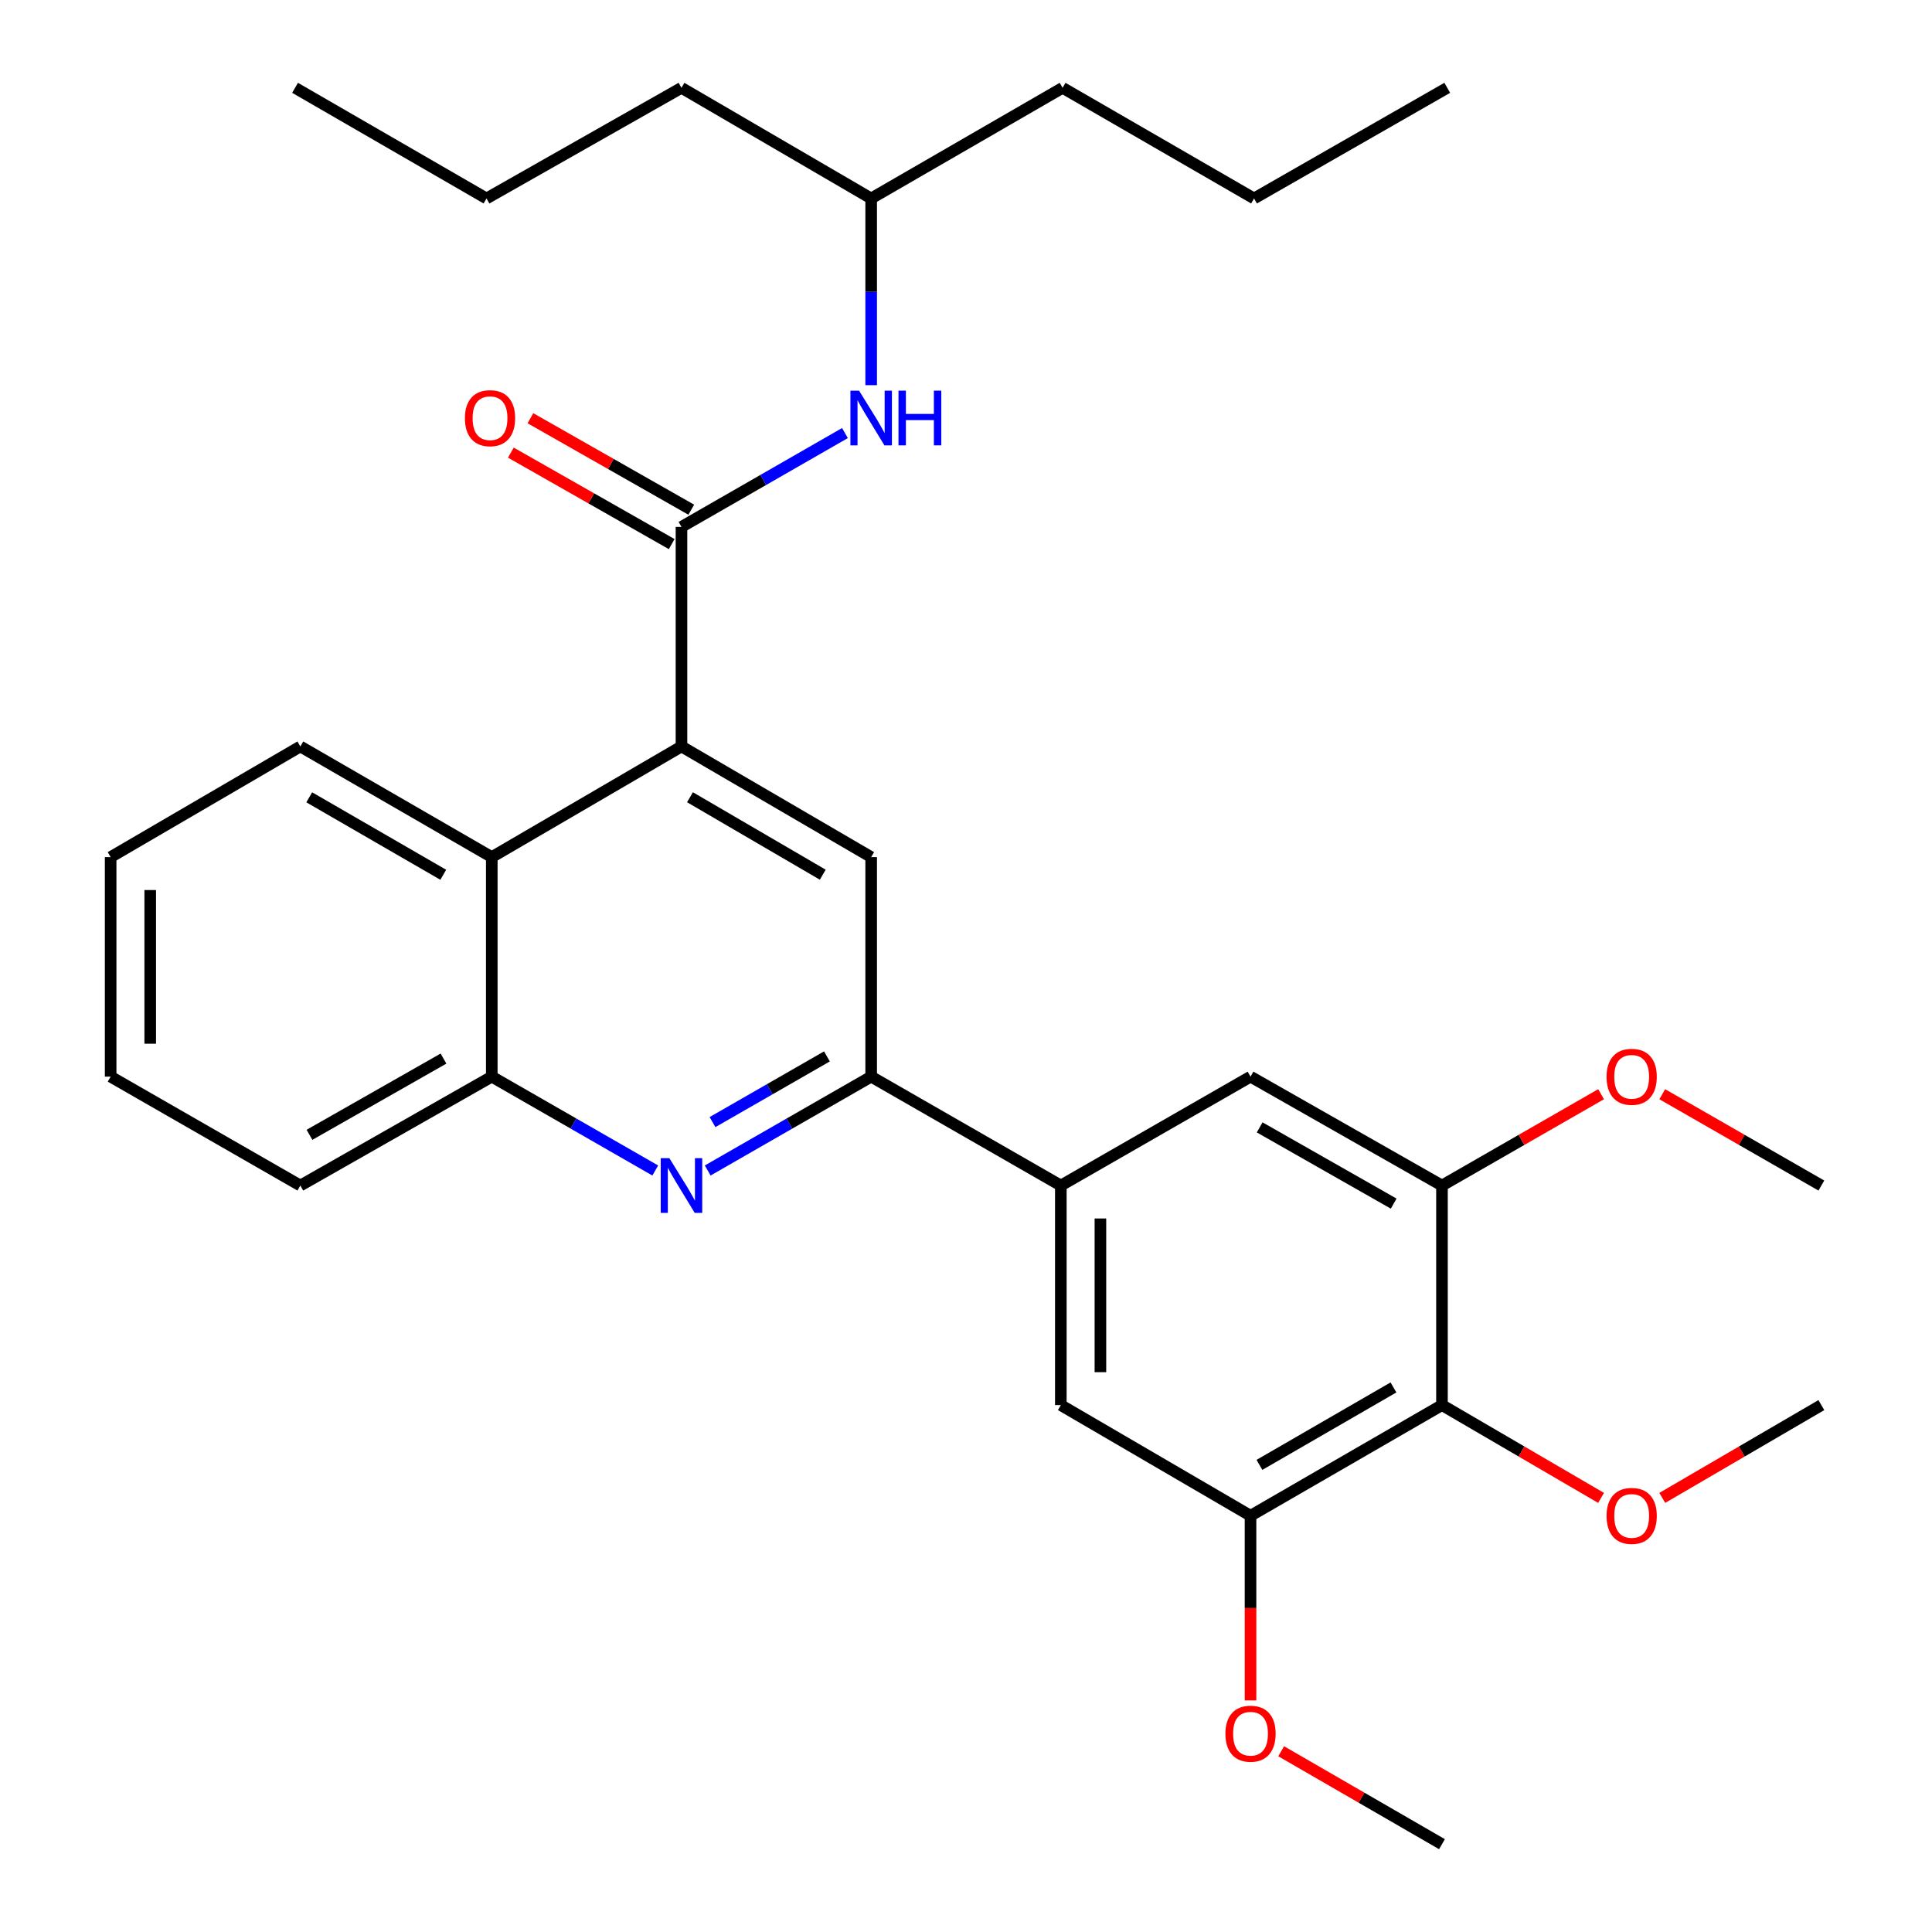 <?xml version='1.0' encoding='iso-8859-1'?>
<svg version='1.1' baseProfile='full'
              xmlns='http://www.w3.org/2000/svg'
                      xmlns:rdkit='http://www.rdkit.org/xml'
                      xmlns:xlink='http://www.w3.org/1999/xlink'
                  xml:space='preserve'
width='1000px' height='1000px' viewBox='0 0 1000 1000'>
<!-- END OF HEADER -->
<rect style='opacity:1.0;fill:#FFFFFF;stroke:none' width='1000' height='1000' x='0' y='0'> </rect>
<path class='bond-0' d='M 352.73,272.722 L 395.037,248.437' style='fill:none;fill-rule:evenodd;stroke:#000000;stroke-width:6px;stroke-linecap:butt;stroke-linejoin:miter;stroke-opacity:1' />
<path class='bond-0' d='M 395.037,248.437 L 437.344,224.152' style='fill:none;fill-rule:evenodd;stroke:#0000FF;stroke-width:6px;stroke-linecap:butt;stroke-linejoin:miter;stroke-opacity:1' />
<path class='bond-1' d='M 357.794,263.818 L 316.172,240.146' style='fill:none;fill-rule:evenodd;stroke:#000000;stroke-width:6px;stroke-linecap:butt;stroke-linejoin:miter;stroke-opacity:1' />
<path class='bond-1' d='M 316.172,240.146 L 274.549,216.474' style='fill:none;fill-rule:evenodd;stroke:#FF0000;stroke-width:6px;stroke-linecap:butt;stroke-linejoin:miter;stroke-opacity:1' />
<path class='bond-1' d='M 347.666,281.625 L 306.044,257.953' style='fill:none;fill-rule:evenodd;stroke:#000000;stroke-width:6px;stroke-linecap:butt;stroke-linejoin:miter;stroke-opacity:1' />
<path class='bond-1' d='M 306.044,257.953 L 264.422,234.281' style='fill:none;fill-rule:evenodd;stroke:#FF0000;stroke-width:6px;stroke-linecap:butt;stroke-linejoin:miter;stroke-opacity:1' />
<path class='bond-2' d='M 352.73,272.722 L 352.73,386.361' style='fill:none;fill-rule:evenodd;stroke:#000000;stroke-width:6px;stroke-linecap:butt;stroke-linejoin:miter;stroke-opacity:1' />
<path class='bond-3' d='M 450.914,199.362 L 450.914,151.043' style='fill:none;fill-rule:evenodd;stroke:#0000FF;stroke-width:6px;stroke-linecap:butt;stroke-linejoin:miter;stroke-opacity:1' />
<path class='bond-3' d='M 450.914,151.043 L 450.914,102.724' style='fill:none;fill-rule:evenodd;stroke:#000000;stroke-width:6px;stroke-linecap:butt;stroke-linejoin:miter;stroke-opacity:1' />
<path class='bond-4' d='M 57.268,443.641 L 57.268,557.269' style='fill:none;fill-rule:evenodd;stroke:#000000;stroke-width:6px;stroke-linecap:butt;stroke-linejoin:miter;stroke-opacity:1' />
<path class='bond-4' d='M 77.754,460.685 L 77.754,540.225' style='fill:none;fill-rule:evenodd;stroke:#000000;stroke-width:6px;stroke-linecap:butt;stroke-linejoin:miter;stroke-opacity:1' />
<path class='bond-5' d='M 57.268,443.641 L 155.452,386.361' style='fill:none;fill-rule:evenodd;stroke:#000000;stroke-width:6px;stroke-linecap:butt;stroke-linejoin:miter;stroke-opacity:1' />
<path class='bond-6' d='M 57.268,557.269 L 155.452,613.639' style='fill:none;fill-rule:evenodd;stroke:#000000;stroke-width:6px;stroke-linecap:butt;stroke-linejoin:miter;stroke-opacity:1' />
<path class='bond-7' d='M 155.452,613.639 L 254.546,557.269' style='fill:none;fill-rule:evenodd;stroke:#000000;stroke-width:6px;stroke-linecap:butt;stroke-linejoin:miter;stroke-opacity:1' />
<path class='bond-7' d='M 160.187,587.377 L 229.553,547.918' style='fill:none;fill-rule:evenodd;stroke:#000000;stroke-width:6px;stroke-linecap:butt;stroke-linejoin:miter;stroke-opacity:1' />
<path class='bond-8' d='M 254.546,557.269 L 254.546,443.641' style='fill:none;fill-rule:evenodd;stroke:#000000;stroke-width:6px;stroke-linecap:butt;stroke-linejoin:miter;stroke-opacity:1' />
<path class='bond-9' d='M 254.546,557.269 L 296.853,581.559' style='fill:none;fill-rule:evenodd;stroke:#000000;stroke-width:6px;stroke-linecap:butt;stroke-linejoin:miter;stroke-opacity:1' />
<path class='bond-9' d='M 296.853,581.559 L 339.16,605.848' style='fill:none;fill-rule:evenodd;stroke:#0000FF;stroke-width:6px;stroke-linecap:butt;stroke-linejoin:miter;stroke-opacity:1' />
<path class='bond-10' d='M 450.914,102.724 L 549.997,45.455' style='fill:none;fill-rule:evenodd;stroke:#000000;stroke-width:6px;stroke-linecap:butt;stroke-linejoin:miter;stroke-opacity:1' />
<path class='bond-11' d='M 450.914,102.724 L 352.73,45.455' style='fill:none;fill-rule:evenodd;stroke:#000000;stroke-width:6px;stroke-linecap:butt;stroke-linejoin:miter;stroke-opacity:1' />
<path class='bond-12' d='M 549.997,45.455 L 649.091,102.724' style='fill:none;fill-rule:evenodd;stroke:#000000;stroke-width:6px;stroke-linecap:butt;stroke-linejoin:miter;stroke-opacity:1' />
<path class='bond-13' d='M 352.73,45.455 L 251.815,102.724' style='fill:none;fill-rule:evenodd;stroke:#000000;stroke-width:6px;stroke-linecap:butt;stroke-linejoin:miter;stroke-opacity:1' />
<path class='bond-14' d='M 649.091,102.724 L 749.096,45.455' style='fill:none;fill-rule:evenodd;stroke:#000000;stroke-width:6px;stroke-linecap:butt;stroke-linejoin:miter;stroke-opacity:1' />
<path class='bond-15' d='M 251.815,102.724 L 152.72,45.455' style='fill:none;fill-rule:evenodd;stroke:#000000;stroke-width:6px;stroke-linecap:butt;stroke-linejoin:miter;stroke-opacity:1' />
<path class='bond-16' d='M 254.546,443.641 L 155.452,386.361' style='fill:none;fill-rule:evenodd;stroke:#000000;stroke-width:6px;stroke-linecap:butt;stroke-linejoin:miter;stroke-opacity:1' />
<path class='bond-16' d='M 229.43,452.785 L 160.064,412.689' style='fill:none;fill-rule:evenodd;stroke:#000000;stroke-width:6px;stroke-linecap:butt;stroke-linejoin:miter;stroke-opacity:1' />
<path class='bond-17' d='M 254.546,443.641 L 352.73,386.361' style='fill:none;fill-rule:evenodd;stroke:#000000;stroke-width:6px;stroke-linecap:butt;stroke-linejoin:miter;stroke-opacity:1' />
<path class='bond-18' d='M 366.3,605.848 L 408.607,581.559' style='fill:none;fill-rule:evenodd;stroke:#0000FF;stroke-width:6px;stroke-linecap:butt;stroke-linejoin:miter;stroke-opacity:1' />
<path class='bond-18' d='M 408.607,581.559 L 450.914,557.269' style='fill:none;fill-rule:evenodd;stroke:#000000;stroke-width:6px;stroke-linecap:butt;stroke-linejoin:miter;stroke-opacity:1' />
<path class='bond-18' d='M 368.792,580.795 L 398.407,563.793' style='fill:none;fill-rule:evenodd;stroke:#0000FF;stroke-width:6px;stroke-linecap:butt;stroke-linejoin:miter;stroke-opacity:1' />
<path class='bond-18' d='M 398.407,563.793 L 428.022,546.79' style='fill:none;fill-rule:evenodd;stroke:#000000;stroke-width:6px;stroke-linecap:butt;stroke-linejoin:miter;stroke-opacity:1' />
<path class='bond-19' d='M 450.914,557.269 L 450.914,443.641' style='fill:none;fill-rule:evenodd;stroke:#000000;stroke-width:6px;stroke-linecap:butt;stroke-linejoin:miter;stroke-opacity:1' />
<path class='bond-20' d='M 450.914,557.269 L 549.086,613.639' style='fill:none;fill-rule:evenodd;stroke:#000000;stroke-width:6px;stroke-linecap:butt;stroke-linejoin:miter;stroke-opacity:1' />
<path class='bond-21' d='M 450.914,443.641 L 352.73,386.361' style='fill:none;fill-rule:evenodd;stroke:#000000;stroke-width:6px;stroke-linecap:butt;stroke-linejoin:miter;stroke-opacity:1' />
<path class='bond-21' d='M 425.863,452.744 L 357.134,412.648' style='fill:none;fill-rule:evenodd;stroke:#000000;stroke-width:6px;stroke-linecap:butt;stroke-linejoin:miter;stroke-opacity:1' />
<path class='bond-22' d='M 549.086,613.639 L 549.086,727.278' style='fill:none;fill-rule:evenodd;stroke:#000000;stroke-width:6px;stroke-linecap:butt;stroke-linejoin:miter;stroke-opacity:1' />
<path class='bond-22' d='M 569.572,630.685 L 569.572,710.233' style='fill:none;fill-rule:evenodd;stroke:#000000;stroke-width:6px;stroke-linecap:butt;stroke-linejoin:miter;stroke-opacity:1' />
<path class='bond-23' d='M 549.086,613.639 L 647.27,557.269' style='fill:none;fill-rule:evenodd;stroke:#000000;stroke-width:6px;stroke-linecap:butt;stroke-linejoin:miter;stroke-opacity:1' />
<path class='bond-24' d='M 549.086,727.278 L 647.27,784.548' style='fill:none;fill-rule:evenodd;stroke:#000000;stroke-width:6px;stroke-linecap:butt;stroke-linejoin:miter;stroke-opacity:1' />
<path class='bond-25' d='M 647.27,784.548 L 746.364,727.278' style='fill:none;fill-rule:evenodd;stroke:#000000;stroke-width:6px;stroke-linecap:butt;stroke-linejoin:miter;stroke-opacity:1' />
<path class='bond-25' d='M 651.884,758.22 L 721.25,718.132' style='fill:none;fill-rule:evenodd;stroke:#000000;stroke-width:6px;stroke-linecap:butt;stroke-linejoin:miter;stroke-opacity:1' />
<path class='bond-26' d='M 647.27,784.548 L 647.27,832.343' style='fill:none;fill-rule:evenodd;stroke:#000000;stroke-width:6px;stroke-linecap:butt;stroke-linejoin:miter;stroke-opacity:1' />
<path class='bond-26' d='M 647.27,832.343 L 647.27,880.138' style='fill:none;fill-rule:evenodd;stroke:#FF0000;stroke-width:6px;stroke-linecap:butt;stroke-linejoin:miter;stroke-opacity:1' />
<path class='bond-27' d='M 746.364,727.278 L 746.364,613.639' style='fill:none;fill-rule:evenodd;stroke:#000000;stroke-width:6px;stroke-linecap:butt;stroke-linejoin:miter;stroke-opacity:1' />
<path class='bond-28' d='M 746.364,727.278 L 787.535,751.293' style='fill:none;fill-rule:evenodd;stroke:#000000;stroke-width:6px;stroke-linecap:butt;stroke-linejoin:miter;stroke-opacity:1' />
<path class='bond-28' d='M 787.535,751.293 L 828.707,775.307' style='fill:none;fill-rule:evenodd;stroke:#FF0000;stroke-width:6px;stroke-linecap:butt;stroke-linejoin:miter;stroke-opacity:1' />
<path class='bond-29' d='M 746.364,613.639 L 647.27,557.269' style='fill:none;fill-rule:evenodd;stroke:#000000;stroke-width:6px;stroke-linecap:butt;stroke-linejoin:miter;stroke-opacity:1' />
<path class='bond-29' d='M 721.371,622.99 L 652.005,583.531' style='fill:none;fill-rule:evenodd;stroke:#000000;stroke-width:6px;stroke-linecap:butt;stroke-linejoin:miter;stroke-opacity:1' />
<path class='bond-30' d='M 746.364,613.639 L 787.541,589.999' style='fill:none;fill-rule:evenodd;stroke:#000000;stroke-width:6px;stroke-linecap:butt;stroke-linejoin:miter;stroke-opacity:1' />
<path class='bond-30' d='M 787.541,589.999 L 828.718,566.358' style='fill:none;fill-rule:evenodd;stroke:#FF0000;stroke-width:6px;stroke-linecap:butt;stroke-linejoin:miter;stroke-opacity:1' />
<path class='bond-31' d='M 860.379,566.358 L 901.555,589.999' style='fill:none;fill-rule:evenodd;stroke:#FF0000;stroke-width:6px;stroke-linecap:butt;stroke-linejoin:miter;stroke-opacity:1' />
<path class='bond-31' d='M 901.555,589.999 L 942.732,613.639' style='fill:none;fill-rule:evenodd;stroke:#000000;stroke-width:6px;stroke-linecap:butt;stroke-linejoin:miter;stroke-opacity:1' />
<path class='bond-32' d='M 860.39,775.307 L 901.561,751.293' style='fill:none;fill-rule:evenodd;stroke:#FF0000;stroke-width:6px;stroke-linecap:butt;stroke-linejoin:miter;stroke-opacity:1' />
<path class='bond-32' d='M 901.561,751.293 L 942.732,727.278' style='fill:none;fill-rule:evenodd;stroke:#000000;stroke-width:6px;stroke-linecap:butt;stroke-linejoin:miter;stroke-opacity:1' />
<path class='bond-33' d='M 663.131,906.443 L 704.748,930.494' style='fill:none;fill-rule:evenodd;stroke:#FF0000;stroke-width:6px;stroke-linecap:butt;stroke-linejoin:miter;stroke-opacity:1' />
<path class='bond-33' d='M 704.748,930.494 L 746.364,954.545' style='fill:none;fill-rule:evenodd;stroke:#000000;stroke-width:6px;stroke-linecap:butt;stroke-linejoin:miter;stroke-opacity:1' />
<path  class='atom-1' d='M 444.654 202.203
L 453.934 217.203
Q 454.854 218.683, 456.334 221.363
Q 457.814 224.043, 457.894 224.203
L 457.894 202.203
L 461.654 202.203
L 461.654 230.523
L 457.774 230.523
L 447.814 214.123
Q 446.654 212.203, 445.414 210.003
Q 444.214 207.803, 443.854 207.123
L 443.854 230.523
L 440.174 230.523
L 440.174 202.203
L 444.654 202.203
' fill='#0000FF'/>
<path  class='atom-1' d='M 465.054 202.203
L 468.894 202.203
L 468.894 214.243
L 483.374 214.243
L 483.374 202.203
L 487.214 202.203
L 487.214 230.523
L 483.374 230.523
L 483.374 217.443
L 468.894 217.443
L 468.894 230.523
L 465.054 230.523
L 465.054 202.203
' fill='#0000FF'/>
<path  class='atom-2' d='M 240.636 216.443
Q 240.636 209.643, 243.996 205.843
Q 247.356 202.043, 253.636 202.043
Q 259.916 202.043, 263.276 205.843
Q 266.636 209.643, 266.636 216.443
Q 266.636 223.323, 263.236 227.243
Q 259.836 231.123, 253.636 231.123
Q 247.396 231.123, 243.996 227.243
Q 240.636 223.363, 240.636 216.443
M 253.636 227.923
Q 257.956 227.923, 260.276 225.043
Q 262.636 222.123, 262.636 216.443
Q 262.636 210.883, 260.276 208.083
Q 257.956 205.243, 253.636 205.243
Q 249.316 205.243, 246.956 208.043
Q 244.636 210.843, 244.636 216.443
Q 244.636 222.163, 246.956 225.043
Q 249.316 227.923, 253.636 227.923
' fill='#FF0000'/>
<path  class='atom-16' d='M 346.47 599.479
L 355.75 614.479
Q 356.67 615.959, 358.15 618.639
Q 359.63 621.319, 359.71 621.479
L 359.71 599.479
L 363.47 599.479
L 363.47 627.799
L 359.59 627.799
L 349.63 611.399
Q 348.47 609.479, 347.23 607.279
Q 346.03 605.079, 345.67 604.399
L 345.67 627.799
L 341.99 627.799
L 341.99 599.479
L 346.47 599.479
' fill='#0000FF'/>
<path  class='atom-26' d='M 831.548 557.349
Q 831.548 550.549, 834.908 546.749
Q 838.268 542.949, 844.548 542.949
Q 850.828 542.949, 854.188 546.749
Q 857.548 550.549, 857.548 557.349
Q 857.548 564.229, 854.148 568.149
Q 850.748 572.029, 844.548 572.029
Q 838.308 572.029, 834.908 568.149
Q 831.548 564.269, 831.548 557.349
M 844.548 568.829
Q 848.868 568.829, 851.188 565.949
Q 853.548 563.029, 853.548 557.349
Q 853.548 551.789, 851.188 548.989
Q 848.868 546.149, 844.548 546.149
Q 840.228 546.149, 837.868 548.949
Q 835.548 551.749, 835.548 557.349
Q 835.548 563.069, 837.868 565.949
Q 840.228 568.829, 844.548 568.829
' fill='#FF0000'/>
<path  class='atom-27' d='M 831.548 784.628
Q 831.548 777.828, 834.908 774.028
Q 838.268 770.228, 844.548 770.228
Q 850.828 770.228, 854.188 774.028
Q 857.548 777.828, 857.548 784.628
Q 857.548 791.508, 854.148 795.428
Q 850.748 799.308, 844.548 799.308
Q 838.308 799.308, 834.908 795.428
Q 831.548 791.548, 831.548 784.628
M 844.548 796.108
Q 848.868 796.108, 851.188 793.228
Q 853.548 790.308, 853.548 784.628
Q 853.548 779.068, 851.188 776.268
Q 848.868 773.428, 844.548 773.428
Q 840.228 773.428, 837.868 776.228
Q 835.548 779.028, 835.548 784.628
Q 835.548 790.348, 837.868 793.228
Q 840.228 796.108, 844.548 796.108
' fill='#FF0000'/>
<path  class='atom-28' d='M 634.27 897.356
Q 634.27 890.556, 637.63 886.756
Q 640.99 882.956, 647.27 882.956
Q 653.55 882.956, 656.91 886.756
Q 660.27 890.556, 660.27 897.356
Q 660.27 904.236, 656.87 908.156
Q 653.47 912.036, 647.27 912.036
Q 641.03 912.036, 637.63 908.156
Q 634.27 904.276, 634.27 897.356
M 647.27 908.836
Q 651.59 908.836, 653.91 905.956
Q 656.27 903.036, 656.27 897.356
Q 656.27 891.796, 653.91 888.996
Q 651.59 886.156, 647.27 886.156
Q 642.95 886.156, 640.59 888.956
Q 638.27 891.756, 638.27 897.356
Q 638.27 903.076, 640.59 905.956
Q 642.95 908.836, 647.27 908.836
' fill='#FF0000'/>
</svg>
